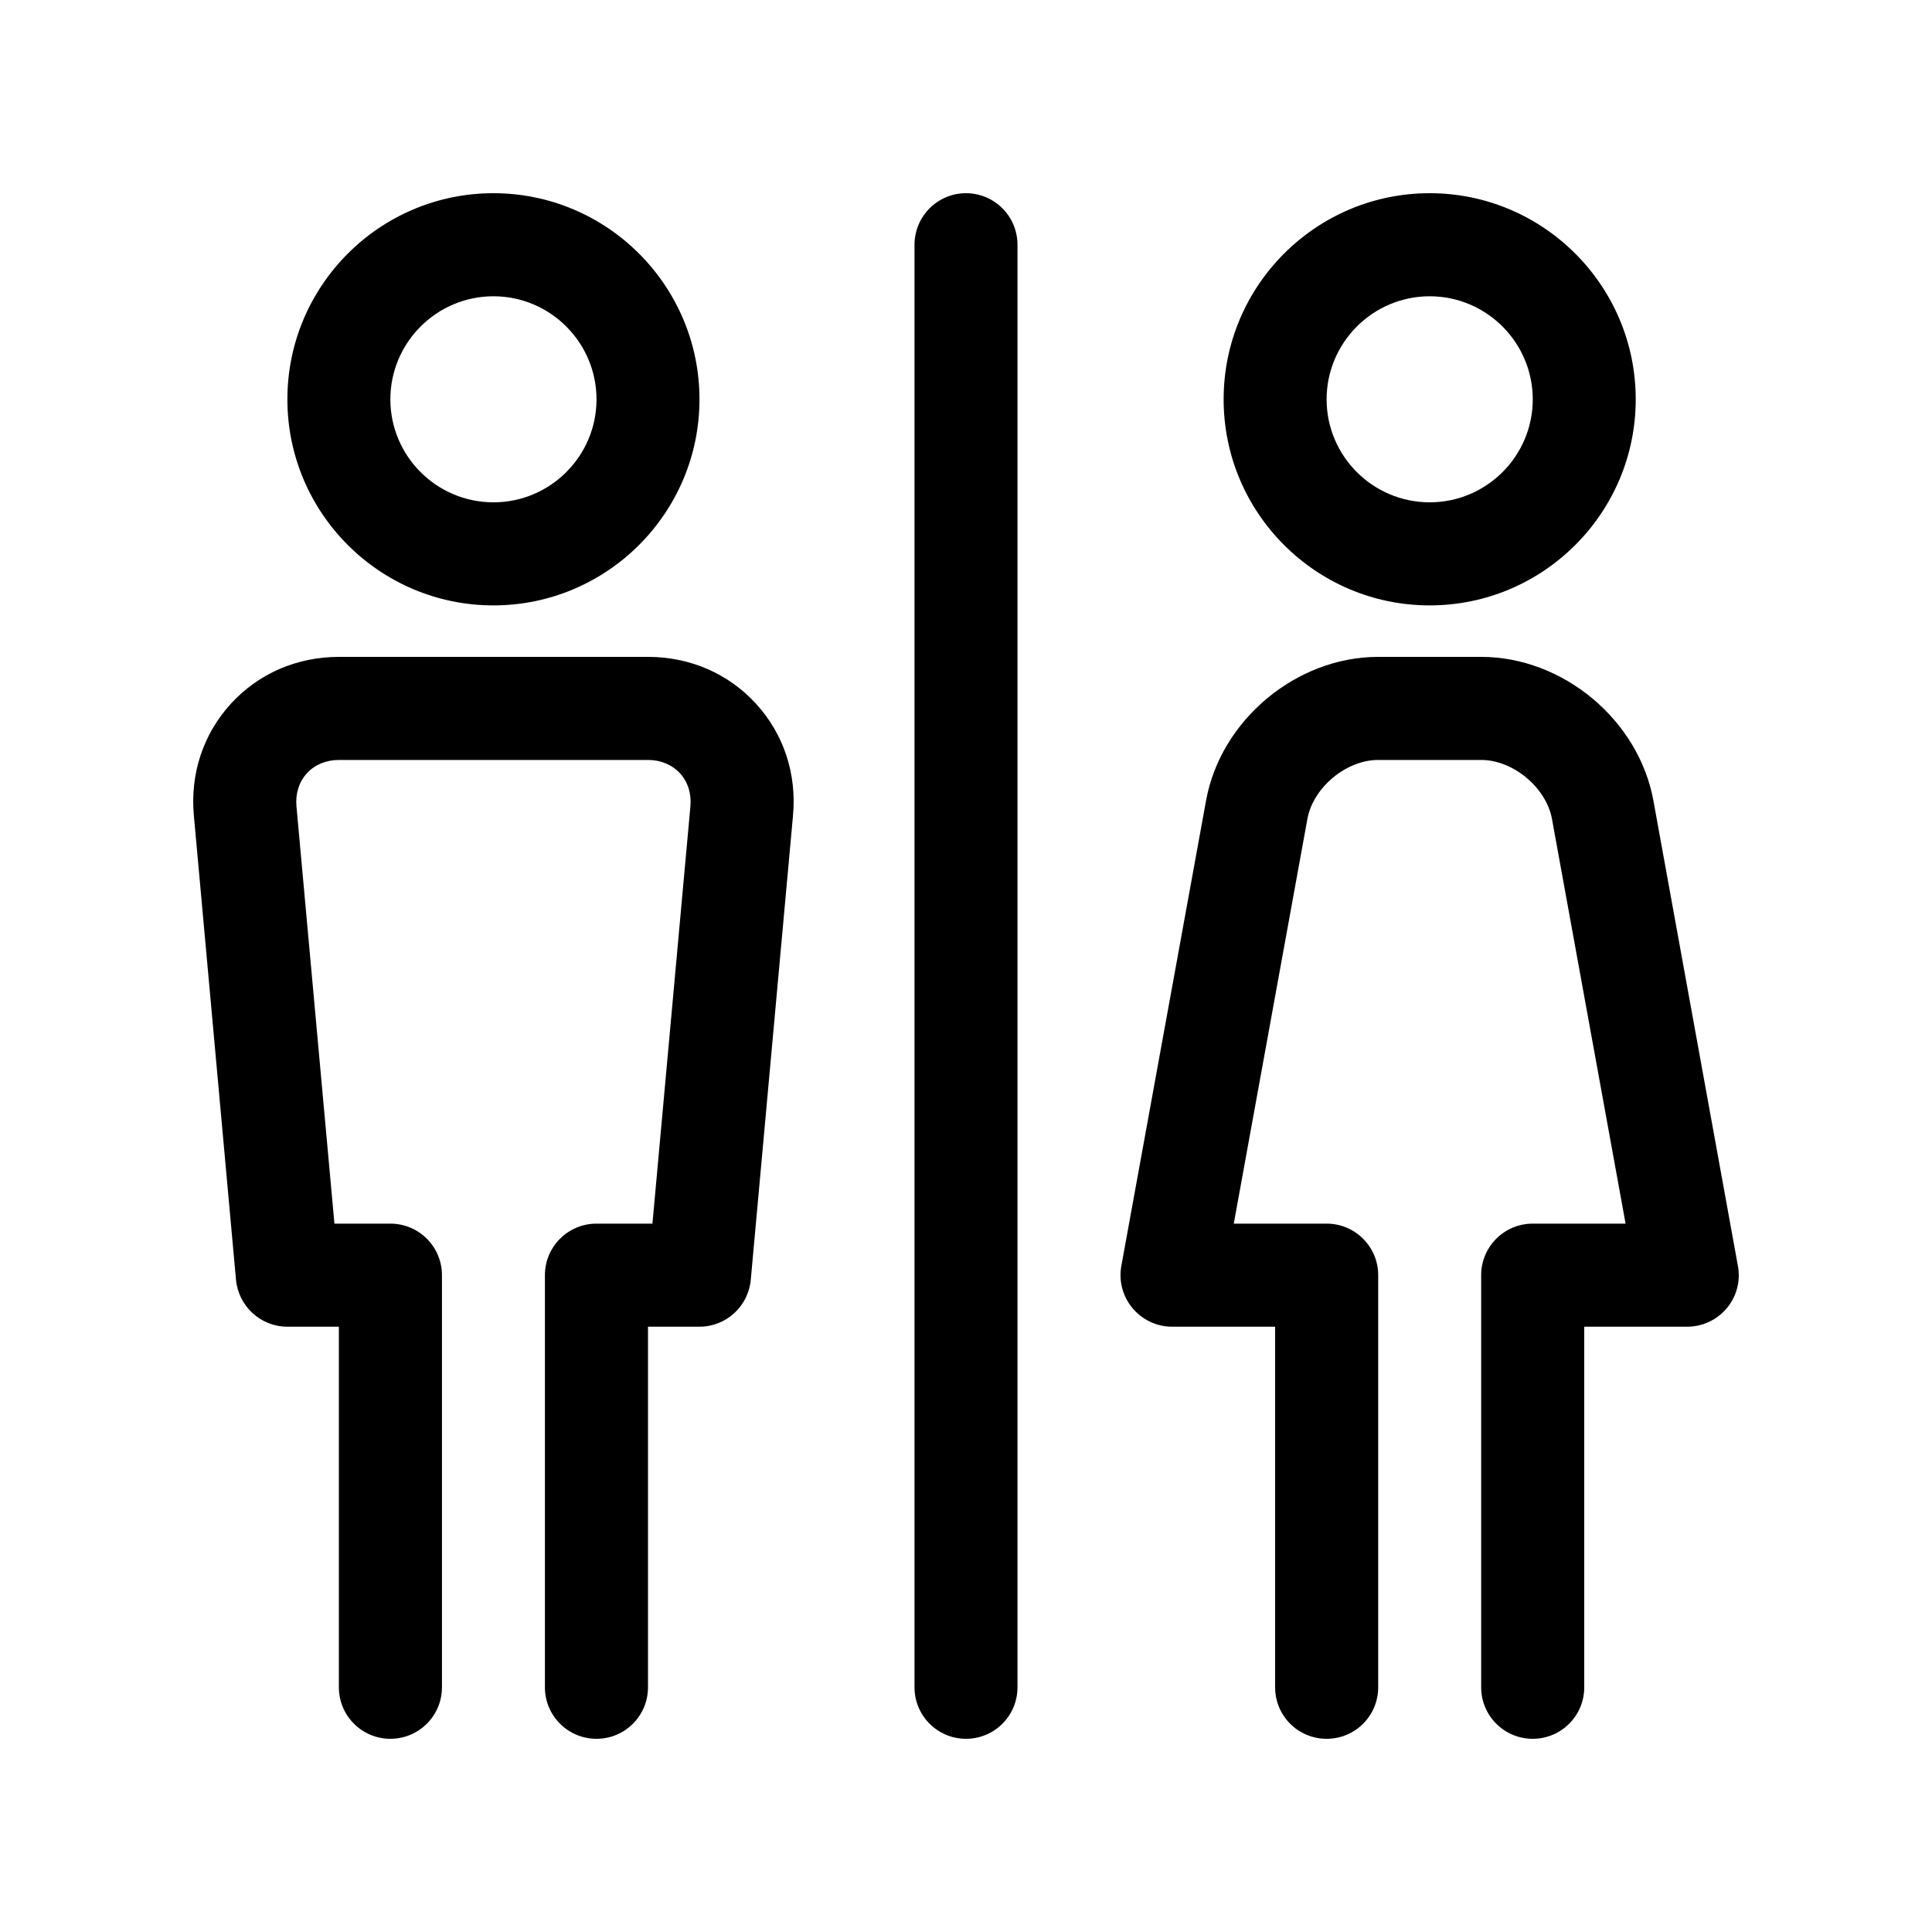 <?xml version="1.0" encoding="UTF-8"?>
<svg xmlns="http://www.w3.org/2000/svg" width="20" height="20" viewBox="0 0 20 20" fill="none">
  <path d="M10 18C9.706 18 9.467 17.762 9.467 17.467V2.534C9.467 2.239 9.706 2 10 2C10.294 2 10.533 2.239 10.533 2.534V17.467C10.533 17.762 10.294 18 10 18ZM7.241 4.134C7.241 2.957 6.284 2 5.108 2C3.931 2 2.975 2.957 2.975 4.134C2.975 5.31 3.931 6.267 5.108 6.267C6.284 6.267 7.241 5.31 7.241 4.134ZM6.175 4.134C6.175 4.722 5.696 5.2 5.108 5.2C4.52 5.2 4.041 4.722 4.041 4.134C4.041 3.546 4.52 3.067 5.108 3.067C5.696 3.067 6.175 3.546 6.175 4.134ZM6.708 17.467V13.734H7.241C7.517 13.734 7.747 13.523 7.772 13.248L8.209 8.444C8.249 8.011 8.113 7.599 7.827 7.286C7.541 6.973 7.144 6.8 6.708 6.8H3.508C3.073 6.8 2.675 6.973 2.389 7.286C2.103 7.6 1.967 8.011 2.007 8.444L2.443 13.248C2.469 13.523 2.699 13.734 2.975 13.734H3.508V17.467C3.508 17.762 3.747 18 4.041 18C4.336 18 4.575 17.762 4.575 17.467V13.2C4.575 12.906 4.336 12.667 4.041 12.667H3.462L3.069 8.348C3.057 8.216 3.095 8.095 3.177 8.005C3.258 7.916 3.376 7.867 3.508 7.867H6.708C6.84 7.867 6.957 7.916 7.039 8.005C7.121 8.094 7.159 8.216 7.147 8.348L6.754 12.667H6.175C5.88 12.667 5.641 12.906 5.641 13.2V17.467C5.641 17.762 5.88 18 6.175 18C6.469 18 6.708 17.762 6.708 17.467ZM16.933 4.134C16.933 2.957 15.976 2 14.8 2C13.623 2 12.667 2.957 12.667 4.134C12.667 5.31 13.623 6.267 14.8 6.267C15.976 6.267 16.933 5.31 16.933 4.134ZM15.867 4.134C15.867 4.722 15.388 5.2 14.8 5.2C14.212 5.2 13.733 4.722 13.733 4.134C13.733 3.546 14.212 3.067 14.8 3.067C15.388 3.067 15.867 3.546 15.867 4.134ZM16.4 17.467V13.734H17.466C17.625 13.734 17.775 13.663 17.876 13.542C17.977 13.421 18.02 13.261 17.991 13.106L17.116 8.288C16.964 7.454 16.181 6.8 15.333 6.8H14.267C13.419 6.8 12.636 7.454 12.485 8.288L11.608 13.105C11.58 13.261 11.622 13.421 11.724 13.542C11.825 13.663 11.975 13.734 12.133 13.734H13.2V17.467C13.2 17.762 13.438 18 13.733 18C14.028 18 14.267 17.762 14.267 17.467V13.2C14.267 12.906 14.028 12.667 13.733 12.667H12.772L13.534 8.478C13.593 8.153 13.935 7.867 14.267 7.867H15.333C15.664 7.867 16.007 8.153 16.066 8.478L16.828 12.667H15.867C15.572 12.667 15.333 12.906 15.333 13.2V17.467C15.333 17.762 15.572 18 15.867 18C16.161 18 16.4 17.762 16.4 17.467Z" fill="black"></path>
</svg>
